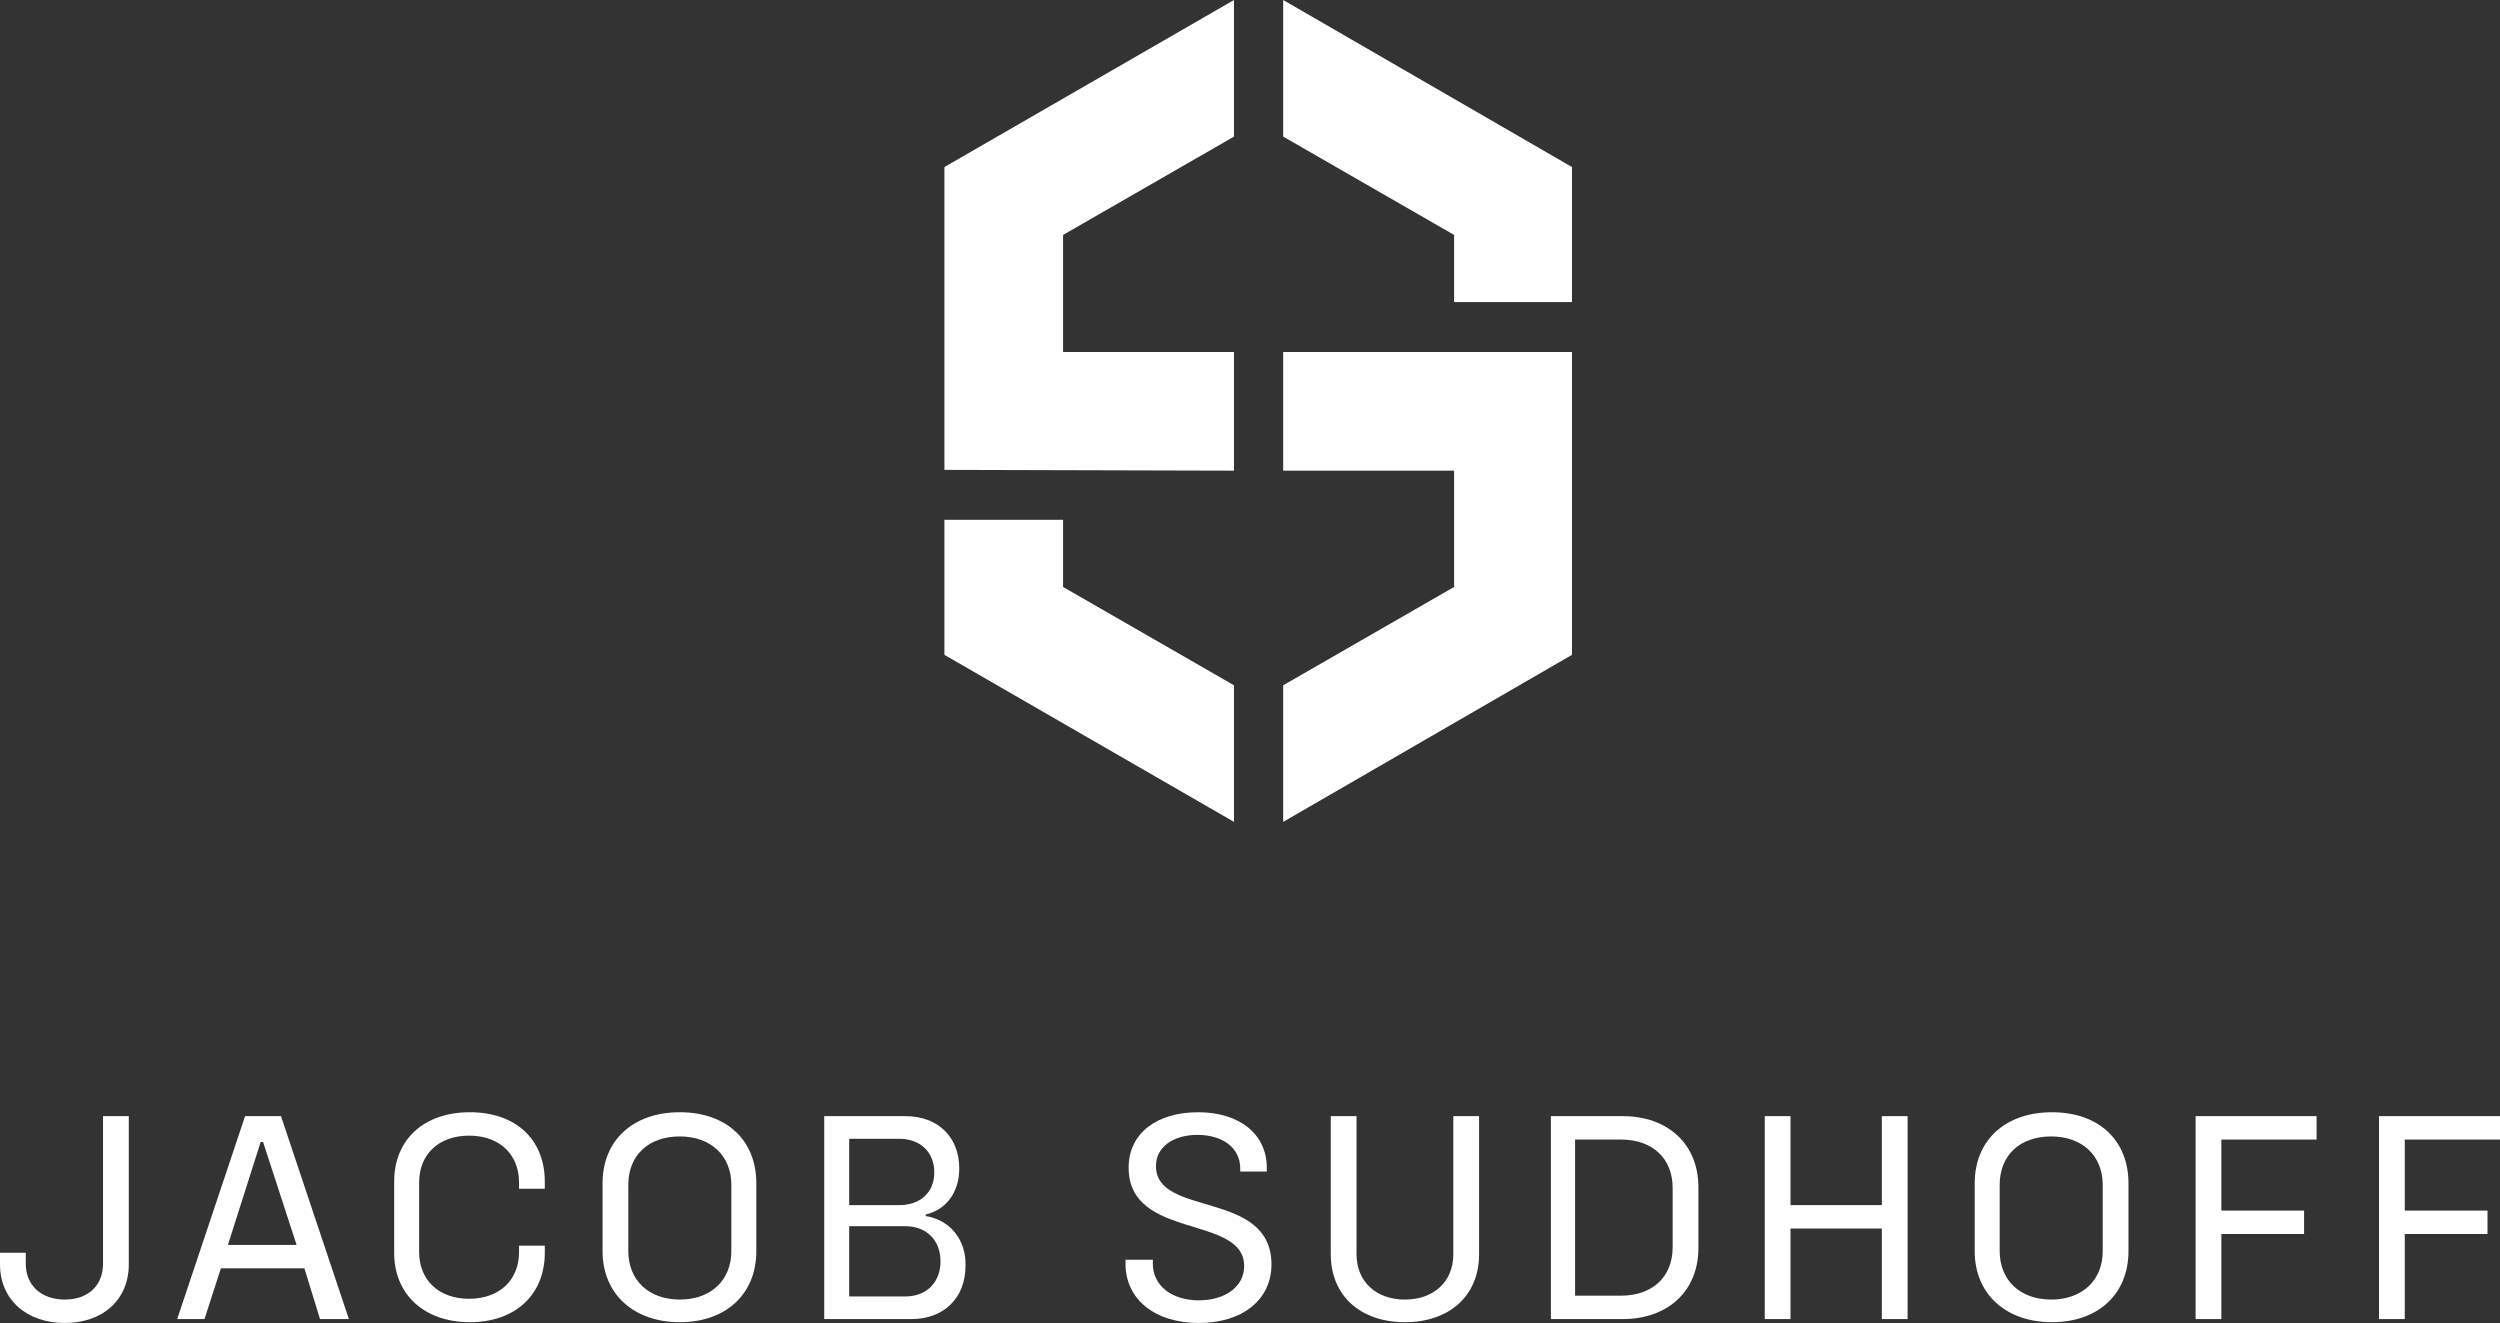 <?xml version="1.0" encoding="UTF-8"?> <svg xmlns="http://www.w3.org/2000/svg" viewBox="0 0 320.3 169.5"><rect x="0" y="0" width="320.3" height="169.5" fill="#333333" stroke="none"/><g fill="#fff"><path d="m0 162v-1.5h3.3v1.4c0 2.8 2 4.6 5 4.6s4.9-1.8 4.9-4.6v-18.9h3.3v19c0 4.5-3.3 7.5-8.2 7.5s-8.3-3-8.3-7.5z"></path><path d="m39 162.5h-10.7l-2.1 6.5h-3.5l8.7-26h4.6l8.7 26h-3.7zm-1-3-4.3-13.2h-.3l-4.2 13.2z"></path><path d="m50.5 160.5v-9.1c0-5.4 3.8-8.9 9.7-8.9s9.6 3.5 9.6 8.9v.9h-3.3v-.8c0-3.6-2.5-6-6.4-6s-6.4 2.4-6.4 6v8.9c0 3.6 2.5 6 6.4 6s6.4-2.4 6.4-6v-.8h3.3v.9c0 5.4-3.8 8.9-9.6 8.9s-9.7-3.5-9.7-8.9z"></path><path d="m77.2 160.3v-8.7c0-5.5 3.9-9.1 9.9-9.1s9.8 3.6 9.8 9.1v8.7c0 5.5-3.9 9.1-9.8 9.1s-9.9-3.6-9.9-9.1zm16.5 0v-8.5c0-3.7-2.6-6.2-6.6-6.2s-6.6 2.4-6.6 6.2v8.5c0 3.7 2.6 6.2 6.6 6.2s6.6-2.5 6.6-6.2z"></path><path d="m123.7 162.2c0 4.1-2.8 6.8-6.9 6.8h-11.2v-26h10.4c4.2 0 6.9 2.7 6.9 6.7 0 3.1-1.7 5.3-4.3 5.9v.2c3.1.5 5.2 3 5.1 6.4zm-14.9-16.3v8.5h6.4c2.7 0 4.5-1.6 4.5-4.2s-1.8-4.3-4.5-4.3zm11.7 15.7c0-2.7-1.8-4.5-4.5-4.5h-7.2v9h7.2c2.7 0 4.5-1.8 4.5-4.5z"></path><path d="m144.2 161.9v-.5h3.5v.5c0 2.8 2.4 4.7 5.9 4.7 3.3 0 5.8-1.7 5.8-4.4 0-6.6-14.8-3.3-14.8-12.6 0-4.4 3.6-7.1 8.9-7.1s8.8 2.8 8.8 7.1v.5h-3.4v-.4c0-2.6-2.2-4.3-5.5-4.3-3 0-5.3 1.5-5.3 4 0 6.6 14.8 3 14.8 12.6 0 4.5-3.7 7.5-9.3 7.5s-9.4-3-9.4-7.6z"></path><path d="m170.5 160.7v-17.7h3.3v17.7c0 3.5 2.5 5.8 6.2 5.8s6.2-2.3 6.2-5.8v-17.7h3.3v17.7c0 5.3-3.8 8.7-9.5 8.7s-9.5-3.4-9.5-8.7z"></path><path d="m217.6 152.1v7.8c0 5.5-3.9 9.1-9.7 9.1h-9.2v-26h9.2c5.8 0 9.7 3.6 9.7 9.1zm-3.3.1c0-3.8-2.6-6.2-6.6-6.2h-5.9v20h5.9c4 0 6.6-2.4 6.6-6.2z"></path><path d="m244.4 143v26h-3.3v-11.6h-11.7v11.6h-3.3v-26h3.3v11.4h11.7v-11.4z"></path><path d="m253 160.3v-8.7c0-5.5 3.9-9.1 9.9-9.1s9.8 3.6 9.8 9.1v8.7c0 5.5-3.9 9.1-9.8 9.1s-9.9-3.6-9.9-9.1zm16.4 0v-8.5c0-3.7-2.6-6.2-6.6-6.2s-6.6 2.4-6.6 6.2v8.5c0 3.7 2.6 6.2 6.6 6.2s6.6-2.5 6.6-6.2z"></path><path d="m284.6 146v9.1h10.6v3h-10.6v10.9h-3.3v-26h15.5v3z"></path><path d="m308.1 146v9.1h10.6v3h-10.6v10.9h-3.3v-26h15.5v3z"></path><path d="m201.4 38.7v-17.3l-37-21.4v17.5l21.9 12.6v8.6z"></path><path d="m158.1 45.1h-21.9v-15l21.9-12.6v-17.5l-37.1 21.4v38.8l37.1.1z"></path><path d="m164.4 60.3h21.9v14.9l-21.9 12.6v17.5l37-21.4v-38.8h-37z"></path><path d="m158.1 87.8-21.9-12.6v-8.6h-15.2v17.3l37.1 21.4z"></path></g></svg> 